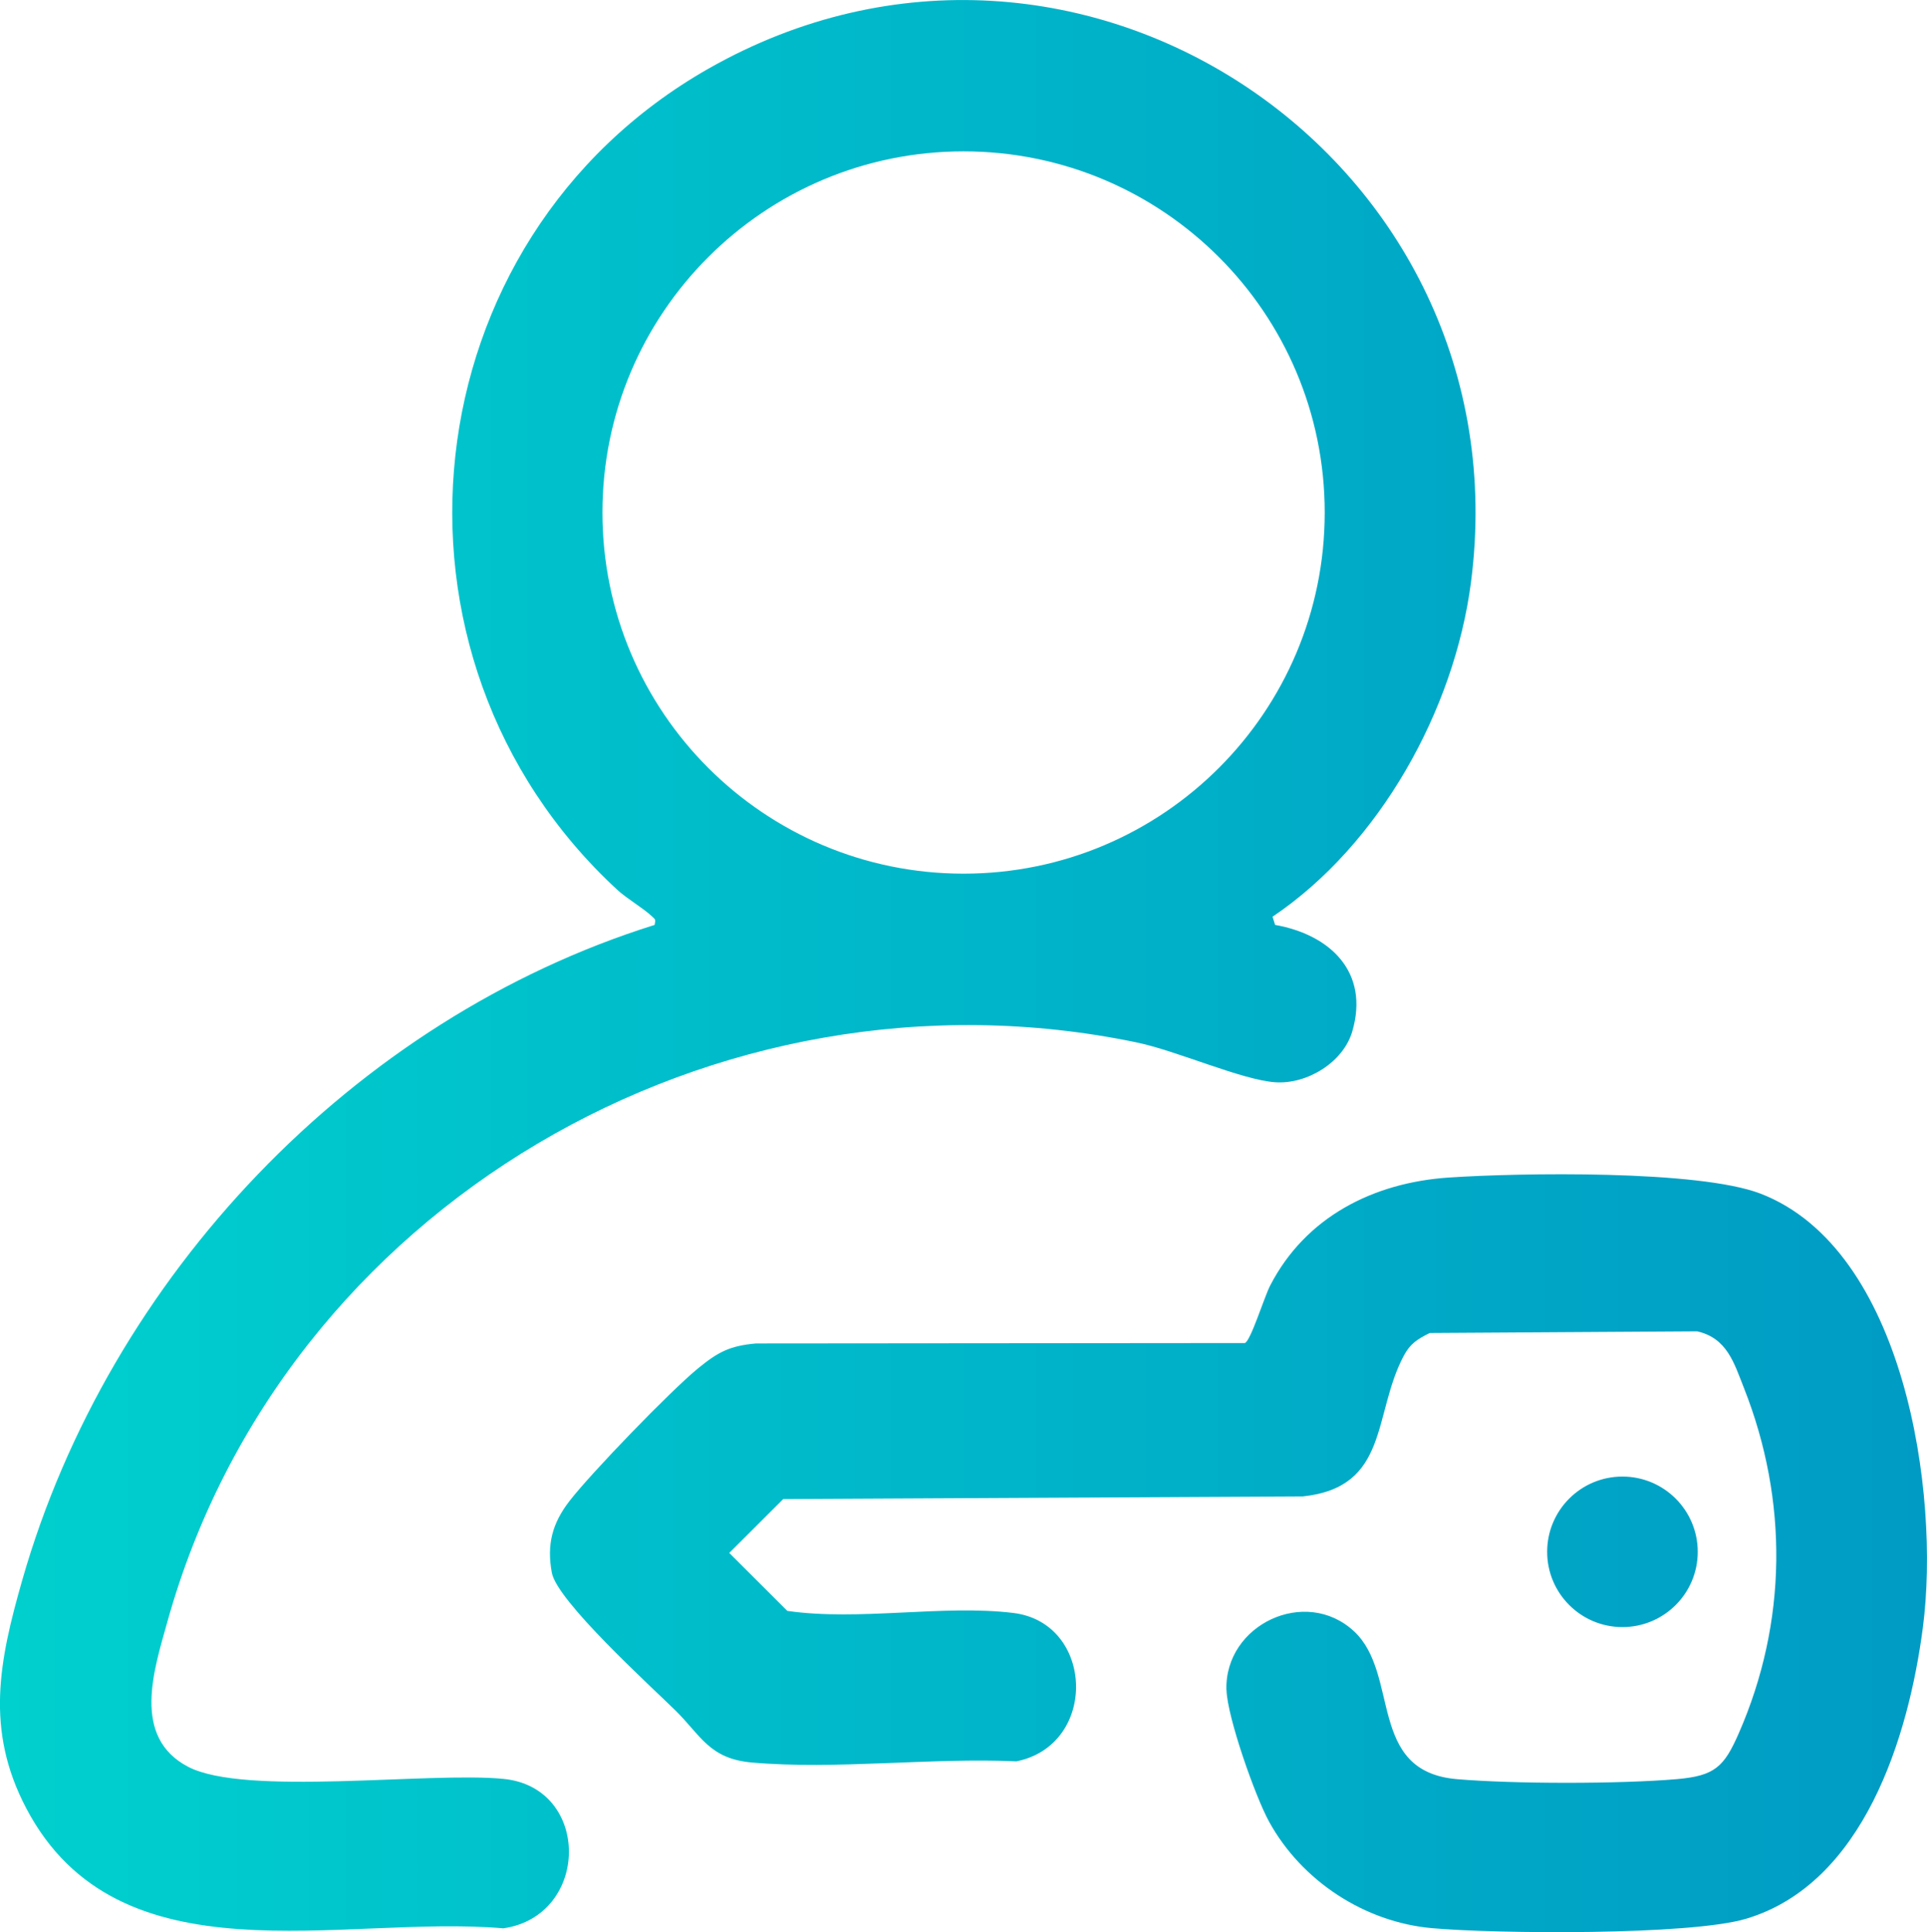 <?xml version="1.0" encoding="UTF-8"?>
<svg id="Layer_2" data-name="Layer 2" xmlns="http://www.w3.org/2000/svg" xmlns:xlink="http://www.w3.org/1999/xlink" viewBox="0 0 231.9 232.58">
  <defs>
    <style>
      .cls-1 {
        fill: url(#New_Gradient_Swatch_1);
      }
    </style>
    <linearGradient id="New_Gradient_Swatch_1" data-name="New Gradient Swatch 1" x1="0" y1="116.29" x2="231.9" y2="116.29" gradientUnits="userSpaceOnUse">
      <stop offset="0" stop-color="#00d0ce"/>
      <stop offset="1" stop-color="#009bc4"/>
    </linearGradient>
  </defs>
  <g id="Layer_1-2" data-name="Layer 1">
    <path id="vrrSxo" class="cls-1" d="M153.14,110.34l.31.99c6.62,1.17,11.39,5.68,9.28,12.84-1.09,3.71-5.45,6.37-9.27,6.1-4.07-.29-11.82-3.79-16.7-4.8-50.62-10.53-102.69,19.79-116.61,69.71-1.61,5.78-4.35,13.9,2.48,17.48s29,.58,37.96,1.46c10.58,1.04,10.43,16.48-.02,17.99-19.39-1.7-46.27,6.77-57.41-14.45-4.97-9.46-3.26-17.74-.48-27.47,10.42-36.46,39.84-67.51,76.1-78.86.13-.69.1-.64-.32-1.03-1.08-1.02-3.03-2.13-4.18-3.2-30.47-28.14-25.14-78.28,10.97-98.83,44.59-25.37,98.36,11.18,91.77,61.84-2,15.35-11,31.57-23.89,40.24ZM159.42,61.69c0-24.01-19.46-43.47-43.46-43.47s-43.46,19.46-43.46,43.47,19.46,43.47,43.46,43.47,43.46-19.46,43.46-43.47ZM147.6,203.41c.09,3.27,3.46,12.84,5.13,15.87,3.92,7.12,11.48,12.09,19.62,12.81,7.71.69,31.02.88,37.77-1.13,14.15-4.22,19.57-21.87,21.29-35.11,2.09-16.14-2.2-45.51-19.56-52.18-7.46-2.86-28.93-2.51-37.54-1.93-9.07.62-17.19,4.75-21.45,12.99-.72,1.39-2.35,6.69-3.05,6.93l-58.83.05c-3.18.28-4.58,1.04-6.98,3-3.3,2.7-12.86,12.59-15.47,15.97-2.07,2.68-2.75,5.23-2.12,8.63s11.73,13.49,14.87,16.57c3.07,3.02,4.08,5.82,9.2,6.27,10.09.89,21.6-.61,31.84-.14,9.87-2,9.38-16.67-.37-17.86-8.43-1.03-18.59,1-27.2-.25l-6.99-6.98,6.49-6.48,62.55-.32c10.39-1.11,8.4-9.83,12.1-16.87.79-1.51,1.64-2.04,3.16-2.8l32.18-.2c3.61.82,4.44,3.81,5.64,6.84,5.34,13.53,5.22,28.18-.63,41.54-1.77,4.05-2.9,5.13-7.46,5.52-6.83.59-19.65.59-26.48,0-10.82-.93-6.79-12.64-12.38-17.81-5.83-5.39-15.55-.79-15.34,7.06ZM195.25,177.73c-5.01,0-9.06,4.06-9.06,9.06s4.06,9.06,9.06,9.06,9.06-4.06,9.06-9.06-4.06-9.06-9.06-9.06Z"/>
  </g>
</svg>